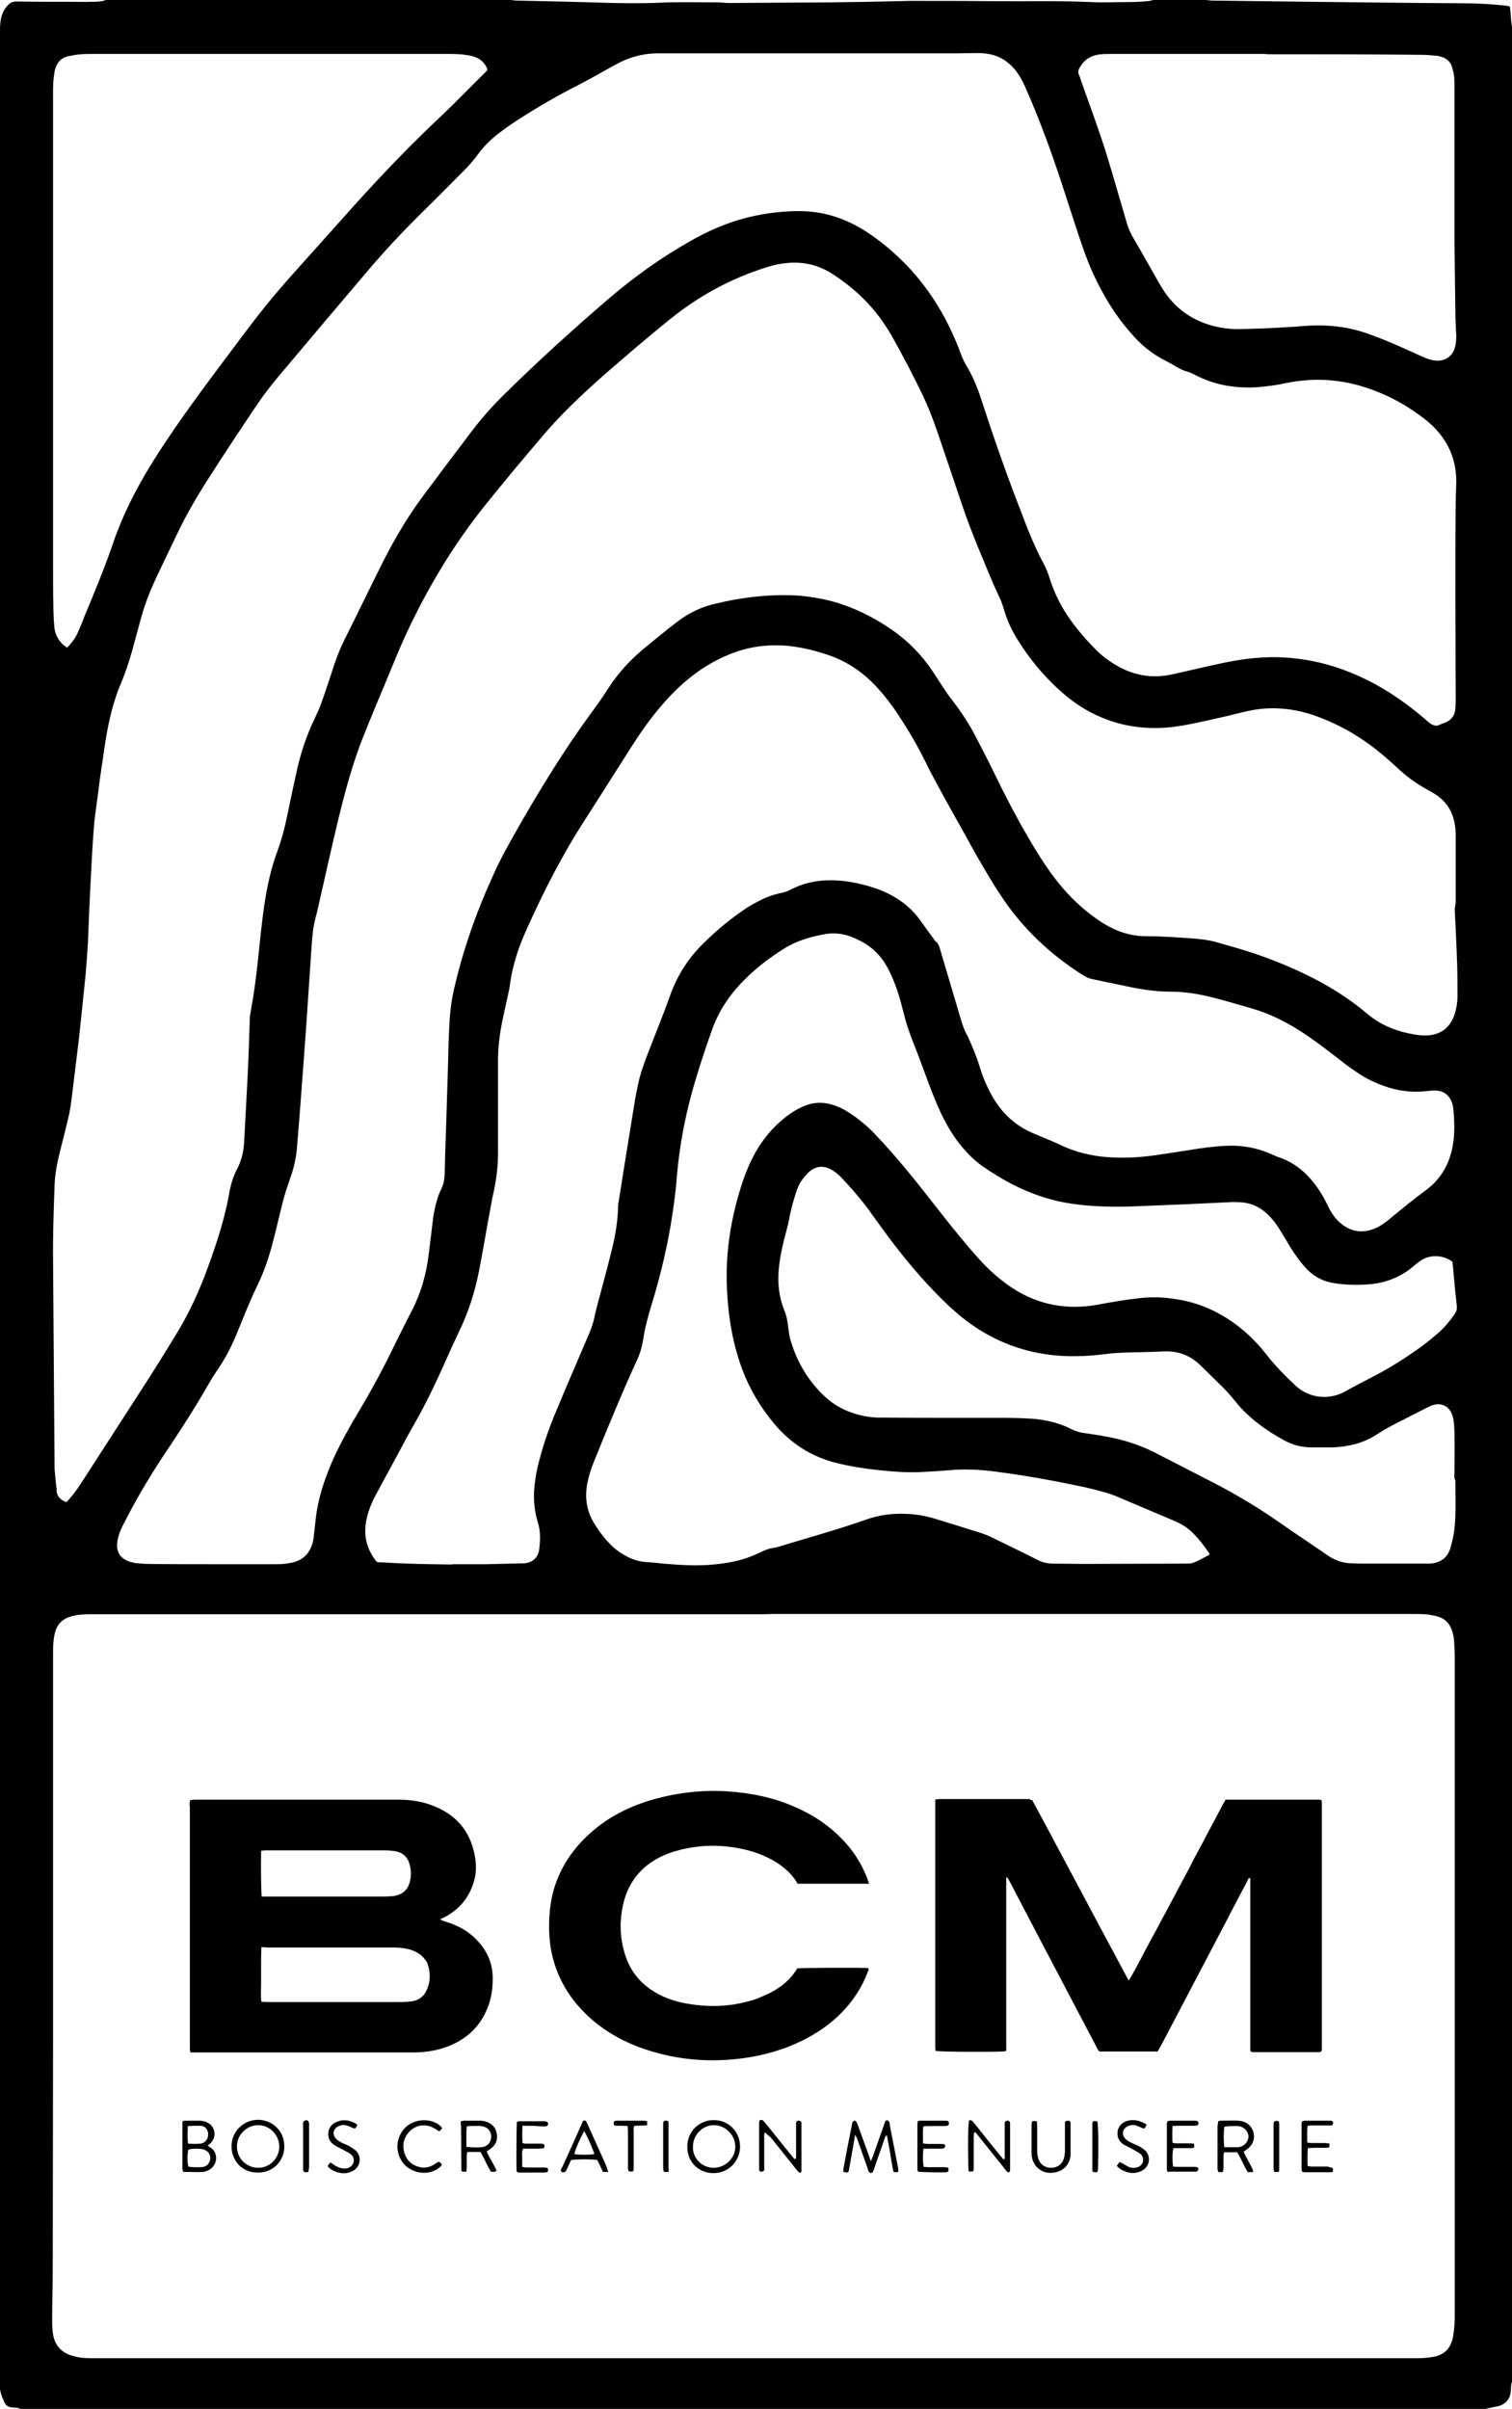 <?xml version="1.0" encoding="utf-8"?>
<!-- Generator: Adobe Illustrator 27.4.1, SVG Export Plug-In . SVG Version: 6.00 Build 0)  -->
<svg version="1.1" id="Calque_1" xmlns="http://www.w3.org/2000/svg" xmlns:xlink="http://www.w3.org/1999/xlink" x="0px" y="0px"
	 viewBox="0 0 507.3 808.2" style="enable-background:new 0 0 507.3 808.2;" xml:space="preserve">
<g>
	<path d="M507.3,9.1c0,263.3,0,526.7,0,790c-0.4,1-0.3,2.1-0.4,3.1c-0.2,2.7-1.7,4.4-4.3,5.1c-0.8,0.2-1.6,0.3-2.4,0.5
		c-0.5,0.1-1.1,0.2-1.6,0.4c-163.9,0-327.9,0-491.8,0c-0.9-0.5-1.8-0.4-2.8-0.5c-1.2-0.1-2-0.6-2.5-1.7c-0.4-1-0.9-1.9-1.2-3
		c-0.3-1.1-0.4-2.2-0.4-3.4c0-2.4,0-4.8,0-7.2c0-69,0-137.9,0-206.9C0,403.9,0,222.2,0,40.4c0-10,0-20,0-30c0-0.9,0-1.8,0.1-2.6
		c0.2-2.3,0.9-4.3,2.5-6c0.8-0.9,1.7-1.3,3-1.3c6.1,0.1,12.2,0.1,18.3,0.1c2.3,0,4.5,0.1,6.8,0c1.6,0,3.3,0,4.8-0.6
		c45.3,0,90.7,0,136,0c0.7,0.1,1.4,0.2,2.1,0.2c9.4,0.2,18.9,0.4,28.3,0.7c6.5,0.2,13.1,0.3,19.6,0c6.4-0.3,12.8-0.1,19.3-0.1
		c1.3,0,2.5,0.2,3.8,0.2c11.2-0.1,22.4-0.1,33.6-0.2c7.6-0.1,15.1-0.2,22.7-0.4c1.4,0,2.9-0.1,4.3-0.1c9.6,0,19.1,0,28.7,0.1
		c10.8,0.1,21.5-0.2,32.3,0.3c4,0.2,7.9,0,11.9,0c2.3,0,4.5-0.1,6.8-0.3c0.7,0,1.3-0.2,2-0.4c5.9,0,11.8,0,17.8,0
		c0.8,0.1,1.6,0.2,2.4,0.2c10.9,0.1,21.9,0.3,32.8,0.4c17,0.2,34.1,0.4,51.1,0.5c4.8,0,9.6,0.3,14.3,0.8c0.4,0,0.8,0.2,1.3,0.3
		c0.2,1.6,0.3,3.1,0.4,4.6C507.1,7.6,507.2,8.3,507.3,9.1z M253.1,541.6C253.1,541.6,253.1,541.6,253.1,541.6c-0.8,0-1.6,0-2.5,0
		c-72.5,0-145,0-217.6,0c-1.3,0-2.6,0-4,0c-1.3,0.1-2.7,0.1-3.9,0.4c-4.4,0.9-6.4,3.1-7,7.5c-0.3,1.9-0.3,3.9-0.3,5.8
		c0,42.7,0,85.4,0,128.1c0,25.4-0.1,50.7-0.1,76.1c0,6.5-0.2,13.1-0.2,19.6c0,1.4,0.1,2.8,0.3,4.1c0.6,3.6,2.7,6,6.2,7.1
		c0.7,0.2,1.3,0.3,2,0.5c1.9,0.4,3.9,0.4,5.8,0.4c12.8,0,25.7,0,38.5,0c127,0,253.9,0,380.9,0c8,0,16,0,24,0c1.8,0,3.5-0.1,5.3-0.4
		c3.7-0.5,6.1-2.6,6.9-6.3c0.1-0.4,0.2-0.7,0.2-1.1c0.4-2.2,0.5-4.5,0.5-6.8c0-47.6,0-95.2,0-142.8c0-25.7,0-51.4,0-77.1
		c0-2-0.1-3.9-0.2-5.9c-0.1-1.5-0.4-2.9-0.9-4.2c-0.8-2-2.1-3.4-4.2-4.1c-1.1-0.4-2.3-0.6-3.5-0.8c-1.7-0.2-3.4-0.2-5.1-0.2
		c-5.3,0-10.6,0-15.9,0c-66.5,0-133.1,0-199.6,0C257,541.6,255,541.6,253.1,541.6z M22.3,504c1.8-2,3.4-4,4.8-6.2
		c7.1-11,14.2-22,21.3-33c3.6-5.6,7.1-11.2,10.5-16.8c3.9-6.3,7.1-13,9.8-20c3.3-8.8,6.4-17.7,8.1-27.1c0.5-3,1.3-5.9,2.7-8.6
		c1.5-2.8,2.2-5.8,2.4-8.9c0.4-7.5,0.8-15.1,1.2-22.6c0.3-6.2,0.5-12.5,0.7-18.7c0-1.1,0.2-2.1,0.4-3.2c1-5.4,1.7-10.8,2.3-16.3
		c0.7-6.6,1.3-13.2,2.3-19.7c0.9-5.9,2.2-11.8,4.3-17.4c1.4-3.9,2.5-7.9,3.3-12c1.1-5.3,2.2-10.6,3.4-15.9c1.4-6,3.4-11.7,6.1-17.2
		c0.7-1.5,1.4-3,1.9-4.5c1.2-3.3,2.3-6.7,3.4-10c1.2-3.8,2.5-7.5,4.3-11.1c3.9-7.8,7.7-15.7,11.6-23.5c4.3-8.8,9.1-17.2,15-25.1
		c5.3-7.1,10.6-14.2,16-21.3c3.2-4.2,6.6-8.1,10.3-11.8c11.4-11.3,23.3-22.1,35.5-32.6c8.6-7.4,17.8-14,27.7-19.6
		c4.7-2.7,9.5-4.9,14.6-6.6c6.1-2,12.5-3.1,18.9-3.4c4-0.2,7.9,0,11.8,0.9c5.7,1.3,10.8,3.8,15.5,7.1c4.3,3,8.2,6.4,11.9,10.2
		c8.1,8.5,13.9,18.4,18,29.4c0.5,1.4,1.1,2.8,1.9,4.1c1.9,3.2,3.4,6.6,4.6,10.1c4,12.3,8.2,24.6,12.9,36.7c2.5,6.6,5,13.3,8.4,19.6
		c0.9,1.6,1.5,3.3,2.1,5.1c1.6,5.1,4,9.8,7.1,14.1c2.6,3.6,5.5,6.9,8.6,10c1.6,1.6,3.4,3,5.3,4.2c6.3,4.1,13,5.5,20.4,3.8
		c3.8-0.9,7.6-1.7,11.4-2.6c6.1-1.4,12.3-2.7,18.6-3c4.7-0.3,9.3,0,13.9,0.7c7.4,1.1,14.4,3.5,21.1,6.8c6.9,3.4,13.2,7.8,19.1,12.8
		c0.7,0.6,1.3,1.2,2,1.7c1.1,0.8,2.2,1.2,3.5,0.5c0.5-0.3,1.1-0.4,1.6-0.6c2.2-0.9,3.4-2.5,3.5-4.9c0.1-1.3,0.1-2.6,0.1-4
		c0-11.3-0.1-22.5-0.1-33.8c0-10.2,0-20.4,0.1-30.6c0-2.7,0.2-5.4,0.2-8.1c-0.1-6.4-2.2-11.9-6.5-16.7c-1.8-2-3.9-3.8-6.1-5.3
		c-4.4-3.2-9.1-5.8-14.2-7.8c-9.8-3.9-19.8-4.9-30.2-2.8c-3.1,0.7-6.3,1.1-9.5,1.4c-7.6,0.5-14.8-0.7-21.5-4.3
		c-0.6-0.3-1.2-0.6-1.9-0.8c-1.5-0.4-2.8-1-4.1-1.8c-1.2-0.7-2.4-1.4-3.6-2c-4.6-2.3-8.4-5.5-11.7-9.4c-5.2-5.9-9.2-12.6-12.5-19.7
		c-2.4-5.3-4.2-10.8-6-16.3c-3.2-9.8-6.3-19.7-9.9-29.3c-2.2-5.9-4.5-11.7-7.1-17.5c-0.9-2-2-3.9-3.4-5.6c-2.2-2.6-4.9-4.3-8.2-5
		c-1.5-0.3-3-0.4-4.5-0.4c-2.2,0-4.4,0.1-6.6,0.1c-32.5,0-65,0-97.5,0c-1.1,0-2.3,0-3.4,0c-4.9,0.1-9.4,1.4-13.7,3.8
		c-5,2.8-10,5.6-15.1,8.2c-6.5,3.4-12.9,7.2-19,11.2c-1.7,1.1-3.3,2.3-4.9,3.5c-2.5,1.9-4.8,4.1-6.7,6.6c-1.9,2.6-3.9,4.9-6.2,7.1
		c-4.1,4.1-8.1,8.2-12.3,12.3c-6.9,6.8-13.6,13.9-19.8,21.3c-9.7,11.4-19.3,22.8-28.9,34.2c-2.4,2.9-4.8,5.9-6.9,9
		c-5.4,8-10.7,16-15.9,24.1c-4.2,6.5-8.2,13.2-11.5,20.2c-2.2,4.6-4.4,9.2-6.6,13.8c-2.1,4.5-4,9.1-5.3,13.9c-0.7,2.4-1.3,4.9-2,7.3
		c-1.4,5.4-3,10.7-5.2,15.8c-0.8,1.8-1.4,3.8-2,5.7c-1.9,6.3-2.9,12.9-3.8,19.4c-0.5,3.4-1,6.7-1.4,10.1c-0.5,4.1-1.2,8.1-1.5,12.2
		c-0.5,6.1-0.8,12.2-1.1,18.3c-0.4,6.8-0.6,13.6-0.9,20.4c-0.2,3.6-0.5,7.3-0.8,10.9c-0.4,4.2-0.9,8.4-1.3,12.6
		c-0.4,3.9-0.8,7.9-1.3,11.8c-0.6,4.9-1.2,9.9-1.8,14.8c-0.4,3.1-0.7,6.1-1.5,9.1c-0.8,3.4-1.6,6.7-2.5,10.1c-1,4-1.9,8.1-2,12.3
		c-0.3,8.4-0.6,16.7-0.5,25.1c0.2,22.9,0.3,45.7,0.5,68.6c0,0.8,0,1.5,0.1,2.3c0.2,1.9,0.3,3.8,0.6,5.6
		C18.8,501.7,20.1,503.2,22.3,504z M70.9,524.8C70.9,524.7,70.9,524.7,70.9,524.8c7.3,0,14.6,0,21.9,0c1.5,0,3-0.1,4.5-0.4
		c4.2-0.7,6.7-3.1,7.7-7.2c0.2-0.9,0.3-1.9,0.4-2.8c0.3-2.5,0.5-5,0.9-7.5c1-6.1,3.1-11.9,5.6-17.6c2.6-5.6,5.6-11,8.8-16.3
		c3.3-5.5,6.3-11,9.2-16.7c2.8-5.7,5.6-11.4,8.5-17c2.9-5.7,4.6-11.8,5.4-18.2c0.5-4.1,1-8.1,1.5-12.2c0.5-3.6,1.3-7.1,2.9-10.3
		c0.7-1.5,0.9-3,1-4.6c0.1-5.6,0.3-11.2,0.5-16.8c0.2-6.5,0.4-13,0.6-19.4c0.1-4.2,0.2-8.4,0.4-12.7c0.2-4.4,0.6-8.8,1.6-13.1
		c3-13.1,7.4-25.7,13-38c2.3-5.2,5.1-10.3,7.9-15.2c7.8-13.7,16-27.1,25.3-39.8c2-2.7,4-5.5,5.8-8.4c3.2-4.9,7.1-9.1,11.6-12.9
		c3.7-3,7.4-6.1,11.2-9c4-3.1,8.6-5.3,13.6-6.3c0.9-0.2,1.7-0.4,2.6-0.6c7.2-1.5,14.5-2.3,21.9-2.1c3.7,0.1,7.3,0.6,10.9,1.3
		c8.5,1.8,16.2,5.5,23.3,10.4c5.3,3.7,9.7,8.2,13.3,13.5c1.1,1.6,2.1,3.3,3.2,4.9c1.1,1.7,2.2,3.4,3.5,5c2.6,3.4,5,6.9,7.1,10.7
		c2.3,4.4,4.6,8.8,6.8,13.3c3.6,7.5,7.5,15,11.7,22.2c2.8,4.8,5.7,9.5,9.1,13.9c4.5,5.9,9.8,10.9,16.1,14.9
		c4.4,2.7,9.1,4.3,14.3,4.3c5.4,0,10.8,0.4,16.2,0.8c2.5,0.2,5,0.5,7.4,1.2c5.3,1.5,10.7,3,15.9,4.9c12.5,4.6,24.4,10.4,34.7,19.1
		c4,3.4,8.7,5.5,13.9,6.6c2,0.4,4,0.8,6,0.7c5-0.2,8.2-2.8,9.6-7.6c0.5-1.8,0.8-3.6,0.8-5.4c0-3.5,0-7.1-0.1-10.6
		c-0.2-6.1-0.5-12.2-0.8-18.3c0-0.4,0-0.9,0.1-1.3c0.1-0.6,0.2-1.2,0.2-1.9c0-7.1,0-14.2,0-21.3c0-1,0-2-0.1-3
		c-0.5-5.3-2.9-9.4-7.7-12.1c-0.7-0.4-1.4-0.8-2.1-1.2c-3.6-2-6.9-4.4-9.9-7.3c-2.4-2.2-4.9-4.4-7.5-6.4c-6.2-4.8-13-8.5-20.5-11.1
		c-7.3-2.4-14.6-3-22.1-1.3c-2.8,0.6-5.6,1.4-8.4,2c-5.8,1.3-11.5,2.7-17.4,3.4c-5,0.5-9.9,0.3-14.8-0.7c-7.6-1.6-14.4-5-20.3-9.9
		c-6.7-5.6-12.3-12.3-16.8-19.8c-1.9-3.2-3.3-6.6-4.3-10.2c-0.3-0.9-0.6-1.8-1-2.6c-0.7-1.6-1.5-3.2-2.2-4.8
		c-3.6-8.6-7.3-17.2-10.3-26c-2.4-7.2-4.9-14.4-7.3-21.6c-1.7-5.1-3.5-10.2-5.8-15.1c-3.3-7-6.9-13.8-10.7-20.6
		c-0.8-1.4-1.6-2.7-2.5-4c-4.7-7-10.8-12.6-17.9-17.1c-4.4-2.7-9.1-3.8-14.3-3.4c-2.5,0.2-5,0.7-7.4,1.5c-12.1,3.8-23,9.8-32.8,17.8
		c-7.5,6.1-14.9,12.4-22.2,18.8c-7.2,6.4-14.2,13-20.4,20.4c-6.3,7.4-12.5,14.8-18.6,22.4c-10.9,13.5-19.8,28.4-27.1,44.2
		c-2.3,5-4.3,10.1-6.4,15.1c-2.6,6.2-5.2,12.4-7.7,18.7c-3.6,9-6.1,18.4-8.4,27.8c-2.1,8.7-4,17.4-6,26.1c-0.5,2.3-1,4.6-1.6,6.8
		c-0.9,3.4-1.2,6.8-1.4,10.3c-0.3,4.5-0.6,8.9-0.9,13.4c-0.3,4.9-0.7,9.8-1,14.7c-0.3,4.1-0.6,8.2-0.9,12.2c-0.3,4.5-0.7,8.9-1,13.4
		c-0.4,4.6-0.7,9.2-1.1,13.7c-0.3,3.2-1,6.3-2.1,9.4c-0.9,2.6-1.8,5.2-2.5,7.9c-1.2,4.6-2.2,9.2-3.4,13.7c-1.3,5.2-3,10.2-5.4,15.1
		c-1.2,2.4-2.2,4.9-3.3,7.4c-1,2.4-2,4.9-3,7.3c-1.9,4.8-4.2,9.4-7.2,13.7c-1.1,1.6-2.1,3.3-3.1,5c-3.8,6.7-8,13.2-12.3,19.7
		c-4,5.9-7.8,11.9-11.3,18.1c-1.7,3-3.3,6.1-4.9,9.2c-0.8,1.6-1.4,3.2-1.7,5c-0.6,3.7,1,6.1,4.6,7.1c0.4,0.1,0.9,0.2,1.3,0.3
		c1.4,0.1,2.8,0.3,4.1,0.3C56.6,524.8,63.7,524.8,70.9,524.8z M151.7,524.9c0,0,0-0.1,0-0.1c3.8,0,7.7,0,11.5,0
		c4.2-0.1,8.3-0.2,12.5-0.3c2.8-0.1,4.8-1.8,5.2-4.6c0.4-3,0.5-6-0.4-9c-1.1-3.5-1.5-7.1-1.3-10.8c0.2-2.7,0.6-5.4,1.2-8
		c1.4-5.9,3.3-11.6,5.6-17.2c3.6-8.7,7.3-17.3,11-25.9c1-2.3,1.9-4.5,2.4-6.9c0.4-1.9,0.9-3.8,1.4-5.7c1.5-5.7,3.1-11.4,4.5-17.2
		c1.2-4.8,2-9.7,2.1-14.7c0-0.5,0.1-1,0.2-1.5c0.6-3.8,1.2-7.6,1.8-11.4c1-6,1.9-11.9,2.9-17.9c0.5-3.2,1-6.3,1.7-9.5
		c0.8-4.1,2.3-8,3.8-11.9c2.4-6.2,4.9-12.3,7.1-18.5c2.3-6.4,5.9-12.1,10.7-16.9c4.3-4.3,8.9-8.2,13.9-11.6c1.5-1.1,3.2-2,4.9-2.9
		c2.4-1.3,4.9-2.2,7.6-2.8c1.2-0.2,2.3-0.6,3.4-1.2c3.5-1.8,7.3-2.8,11.2-3c3.5-0.2,6.9,0.1,10.3,0.8c3.9,0.8,7.7,1.9,11.3,3.7
		c4.4,2.2,8,5.2,10.8,9.2c1.4,2,2.8,3.9,4.2,5.8c0.3,0.4,0.5,0.8,0.8,1c0.8,0.6,1,1.4,1.3,2.2c2.2,7.5,4.5,15.1,6.7,22.6
		c0.7,2.4,1.4,4.8,2.7,7c0.1,0.2,0.2,0.5,0.3,0.7c1.4,3.1,2.7,6.2,3.7,9.5c1,3.4,2.4,6.6,4.1,9.7c3.2,5.7,7.7,10,13.8,12.6
		c1,0.4,2.1,0.9,3.1,1.3c2.1,0.9,4.2,1.7,6.2,2.7c4.9,2.3,10.1,3.6,15.4,4c5.2,0.4,10.3,0.2,15.5-0.5c5-0.7,10.1-1.5,15.1-2.3
		c4.2-0.6,8.4-1.1,12.6-1c4.2,0.2,8.2,1.1,12,2.8c0.7,0.3,1.4,0.6,2.1,0.9c4.4,1.4,8,3.9,11,7.3c2.3,2.6,4.1,5.4,5.6,8.5
		c0.4,0.8,0.8,1.7,1.3,2.5c1,1.7,2.2,3.2,3.8,4.4c2.7,2.1,5.7,2.8,9.1,2c1.5-0.4,2.9-1,4.1-1.8c0.9-0.6,1.9-1.3,2.7-2
		c4-3.3,8-6.6,12.1-9.6c5.2-3.8,8.2-9.1,9.2-15.5c0.6-3.7,0.5-7.4,0.2-11.1c-0.1-1.2-0.3-2.4-0.8-3.5c-1-2.1-2.6-3.2-4.8-3.4
		c-0.9-0.1-1.9,0-2.8,0.1c-4.6,0.6-9.2,0.2-13.6-1.2c-3.8-1.2-7.4-2.9-10.7-5.2c-2.4-1.6-4.7-3.4-7-5.2c-4-3.1-8.1-6.2-12.4-8.9
		c-4.8-3-9.9-5.5-15.4-7.1c-4.1-1.2-8.2-2.4-12.4-3.5c-4.9-1.3-10-2.2-15.1-2.2c-4.5,0-8.9-0.6-13.3-1.5c-4.3-0.9-8.6-1.8-12.9-2.7
		c-1.1-0.2-2.1-0.7-3.1-1.3c-11.1-7-20.5-15.9-27.7-26.9c-3-4.5-5.7-9.2-8.4-13.9c-2.9-5.3-5.9-10.6-8.8-15.8
		c-1.9-3.4-3.7-6.8-5.6-10.3c-1.1-2-2-4-3.1-6.1c-2.9-5.8-6.3-11.3-10-16.7c-2.2-3.1-4.6-6-7.3-8.7c-4-3.9-8.6-6.9-13.9-8.8
		c-4.6-1.6-9.3-2.8-14.1-3.3c-4.4-0.4-8.7-0.2-12.9,0.7c-6.2,1.4-11.9,4.1-17.1,7.7c-4.5,3.2-8.5,6.9-12.1,11.1
		c-4.2,4.8-7.8,10-11.2,15.4c-5,7.8-9.9,15.6-14.9,23.4c-7.6,11.7-13.9,24.1-19.6,36.8c-0.5,1.1-1,2.3-1.5,3.5
		c-1.7,4.2-3,8.5-3.8,13c-0.2,1.1-0.3,2.2-0.5,3.4c-0.7,3.2-1.4,6.4-2.1,9.6c-1.1,5.1-1.8,10.2-1.7,15.4c0,2.7,0,5.4,0,8.1
		c0,7.3,0,14.6,0,21.9c0,4.4-0.5,8.7-1.4,12.9c-0.8,3.4-1.3,6.9-2,10.4c-1,5.5-1.9,11-3,16.5c-1.4,7.1-3.6,14-6.8,20.5
		c-0.9,1.9-1.8,3.9-2.7,5.8c-3.6,8.2-7.3,16.3-11.7,24.1c-1.4,2.5-2.9,5-4.2,7.6c-3.2,5.9-6.3,11.7-9.5,17.6c-1.1,2.1-2,4.3-2.6,6.7
		c-1.2,4.7-0.8,9.2,1.9,13.4c1.5,2.3,1.1,1.9,3.4,2C136.3,524.7,144,524.8,151.7,524.9z M487.3,423.3c-3-2.2-7.5-2.7-11-0.1
		c-0.7,0.5-1.3,1-1.9,1.5c-4.4,3.8-9.6,5.8-15.3,6.2c-3.6,0.3-7.3,0.2-10.9-0.3c-3.9-0.5-7.2-2.1-9.9-5c-2.1-2.2-3.8-4.7-5.4-7.2
		c-1-1.7-2-3.4-3-5c-1.2-2.1-2.6-4-4.3-5.7c-2.1-2.1-4.6-3.6-7.5-4.1c-1.5-0.3-3.1-0.3-4.7-0.3c-4.9,0.2-9.8,0.5-14.7,0.7
		c-4.9,0.2-9.8,0.4-14.7,0.6c-6.2,0.3-12.5,0.4-18.7-0.1c-4.8-0.4-9.5-1.1-14.1-2.5c-7.8-2.3-14.9-6.1-21.5-10.7
		c-3-2.1-5.5-4.7-7.8-7.6c-2.4-3-4.3-6.4-6-9.8c-1.7-3.6-3.2-7.4-4.6-11.2c-1.6-4.2-3.1-8.5-4.8-12.7c-1.2-3-2.3-6.1-3.1-9.3
		c-0.4-1.5-0.8-3-1.2-4.6c-1.1-4-2.5-7.9-4.5-11.6c-2.2-4-5.3-7-9.4-9c-3.6-1.9-7.3-2.8-11.5-2.1c-5,0.9-9.8,2.3-14.1,5.1
		c-4.3,2.7-8.4,5.8-12.1,9.4c-5.2,5-9.3,10.8-11.7,17.6c-2.5,7-4.8,14-6.8,21.2c-2.5,9.2-4.2,18.5-5,28c-0.4,5.5-1.2,11-2.1,16.5
		c-1.5,8.7-3.6,17.4-6.2,25.9c-1.2,4-2.4,8.1-3,12.3c-0.4,2.5-1.1,4.9-2.2,7.2c-5.1,11.1-9.7,22.4-14.3,33.7c-1,2.5-1.8,5-2.3,7.6
		c-0.8,4.6-0.2,9,2.3,13.1c1.3,2.1,2.7,4.1,4.3,5.9c1.6,1.8,3.4,3.4,5.5,4.6c2.4,1.5,5,2.4,7.8,2.6c1.9,0.1,3.8,0.3,5.6,0.5
		c6,0.5,11.9,0.9,17.9,0.2c5-0.5,9.8-1.6,14.3-3.8c1.6-0.8,3.2-1.5,5-1.7c0.4,0,0.9-0.2,1.3-0.3c9.8-3,19.7-5.7,29.4-9.1
		c4.4-1.6,8.9-2.2,13.5-2c3.4,0.1,6.8,0.7,10,1.7c4.8,1.5,9.5,2.9,14.2,4.4c2,0.6,4,1.4,5.9,2.4c4.7,2.3,9.5,4.6,14.2,7
		c1.6,0.8,3.3,1.2,5.1,1.2c3.4,0,6.8,0.1,10.2,0.1c11.4,0,22.8-0.1,34.2-0.1c0.8,0,1.7,0,2.4-0.2c2-0.7,3.8-1.8,5.7-2.8
		c0-0.2,0-0.4-0.1-0.5c-1.6-2.3-3.2-4.5-5.2-6.5c-1.8-1.9-4-3.3-6.4-4.3c-6.4-2.7-12.7-5.4-19.1-8.1c-1.4-0.6-2.8-1.1-4.3-1.5
		c-5.4-1.6-10.9-2.6-16.4-3.7c-6.8-1.3-13.6-2.4-20.5-3.3c-5.3-0.7-10.5-0.9-15.8-0.4c-3.1,0.3-6.3,0.4-9.4,0.6
		c-4.7,0.2-9.4-0.2-14.1-0.7c-4.6-0.5-9.1-1.2-13.6-2.3c-8.6-2.1-15.6-6.6-21.2-13.3c-4.5-5.4-8.1-11.4-10.6-18
		c-3.3-8.8-4.8-18-5.2-27.3c-0.5-10.9,1-21.6,4.1-32.1c1.4-4.8,3.1-9.4,5.6-13.8c3-5.2,6.9-9.6,11.9-13c1.2-0.8,2.6-1.6,4-2.2
		c2.5-1.1,5.2-1.5,7.9-1c2.3,0.4,4.5,1.3,6.5,2.5c3.3,2,6.3,4.4,9,7.1c2.2,2.3,4.4,4.7,6.5,7.1c5.7,6.5,11,13.3,16.3,20.1
		c4.1,5.2,8.2,10.3,12.7,15.3c3.3,3.7,7,7,11.2,9.8c8.9,5.8,18.5,7.5,28.9,5.6c4.7-0.9,9.4-1.7,14.2-2.2c3.8-0.4,7.6-0.3,11.3,0.3
		c8.2,1.1,15.4,4.4,21.9,9.5c3.5,2.8,6.5,5.9,9.2,9.4c2.9,3.7,6.2,7,9.6,10.2c4.7,4.4,11.4,4.8,16.5,2c3.2-1.8,6.5-3.5,9.8-5.2
		c5.6-2.9,10.9-6.3,16-10c2-1.5,4-3.1,5.9-4.8c2-1.8,3.7-3.9,5.3-6.2c0.5-0.8,0.7-1.5,0.6-2.5c-0.4-3.3-0.7-6.5-1-9.8
		C487.7,426.8,487.5,425,487.3,423.3z M163.6,23.4c-0.8-2.1-2.2-3.6-4.3-4.3c-0.8-0.3-1.7-0.5-2.6-0.6c-2.2-0.4-4.5-0.4-6.8-0.4
		c-39.5,0-79.1,0-118.6,0c-1.3,0-2.7,0-4,0.1c-1.6,0.1-3.1,0.4-4.6,0.7c-2.1,0.5-3.5,2-4.1,4c-0.3,0.8-0.4,1.7-0.5,2.6
		c-0.4,2.8-0.3,5.7-0.3,8.5c0,52,0,104,0,156c0,4.3,0,8.6,0.1,12.8c0,2.4,0.1,4.8,0.3,7.2c0.2,3.1,1.7,5.6,4.3,7.3
		c1.5-1.5,3-3.5,3.7-5.3c0.7-1.6,1.4-3.2,2-4.9c3.3-7.9,6.6-15.8,9.4-23.9c2.1-6.3,4.8-12.4,7.9-18.3c3.9-7.4,8.5-14.4,13.2-21.3
		c7.4-10.7,15.3-21.1,23.1-31.5c4.9-6.6,10-12.9,15.5-19.1c7.1-7.9,14.2-15.9,21.3-23.8c9.7-10.8,19.7-21.2,30.3-31.1
		c4.6-4.4,9-9,13.5-13.4C162.8,24.3,163.2,23.9,163.6,23.4z M424.8,18.2c0,0,0-0.1,0-0.1c-17.1,0-34.1,0-51.2,0
		c-1.4,0-2.8,0-4.2,0.1c-3.1,0.3-5.5,1.6-7.1,4.4c-0.5,0.8-0.7,1.6-0.3,2.5c0.3,0.6,0.5,1.3,0.7,2c3,8.4,6.1,16.7,8.7,25.1
		c2.3,7.5,4.4,15,6.6,22.4c0.5,1.8,1.2,3.4,2.1,5c3,5.1,5.9,10.3,8.8,15.4c0.6,1,1.2,2,1.8,2.9c4.3,6.3,10.3,10.2,17.8,11.8
		c2.7,0.6,5.5,0.8,8.3,0.7c3.6-0.1,7.3-0.2,10.9-0.4c3.1-0.2,6.3-0.3,9.4-0.6c7.3-0.6,14.4,0,21.4,2.4c4,1.4,7.9,3,11.7,4.7
		c2.6,1.2,5.2,2.3,7.8,3.5c1.2,0.5,2.5,0.9,3.8,1c3.7,0.2,5.7-2,6.4-4.6c0.3-1.2,0.4-2.5,0.4-3.7c-0.1-2.6-0.3-5.2-0.3-7.7
		c-0.1-7.8-0.2-15.6-0.3-23.4c0-17.2,0-34.4,0-51.6c0-1.4,0-2.8-0.1-4.2c-0.1-1.1-0.4-2.2-0.7-3.3c-0.5-1.7-1.8-2.9-3.5-3.4
		c-0.6-0.2-1.2-0.4-1.8-0.4c-1.5-0.1-3-0.3-4.5-0.3C459.9,18.2,442.4,18.2,424.8,18.2z M319.9,475.7
		C319.9,475.7,319.9,475.7,319.9,475.7c5.7,0,11.5,0,17.2,0c3.1,0,6.3,0.1,9.4,0.3c4.6,0.4,8.9,1.4,13,3.5c1.4,0.7,2.8,1.1,4.3,1.3
		c2.5,0.4,5,0.7,7.5,1.2c5.5,1,10.9,2.7,15.9,5.2c5.7,2.9,11.4,5.9,17.1,8.8c8.6,4.3,16.8,9.1,24.7,14.6c3,2.1,6.1,4.2,9.2,6.3
		c2.5,1.7,5,3.4,7.5,5.1c2.4,1.6,5.1,2.5,8,2.5c0.9,0,1.9,0.1,2.8,0.1c7.5,0,15,0,22.5,0c0.3,0,0.6,0,0.9,0c3.6-0.3,5.9-2.1,6.8-5.5
		c0.7-2.4,1.2-4.8,1.4-7.2c0.4-4.9,0.2-9.8,0.2-14.7c0-0.3,0-0.5-0.1-0.7c-0.4-0.8-0.2-1.7-0.2-2.6c0-4.3,0.1-8.6,0-12.8
		c0-1.5-0.1-3-0.3-4.5c-0.1-0.9-0.4-1.9-0.8-2.7c-1.1-2.2-3.3-3.2-5.7-2.6c-0.8,0.2-1.5,0.5-2.3,0.9c-3.2,1.6-6.4,3.3-9.6,4.9
		c-2.4,1.2-4.8,2.5-7.1,4c-2.4,1.6-5.1,2.8-7.9,3.5c-2.3,0.6-4.7,0.9-7.1,1c-2.6,0-5.2,0-7.7,0c-3-0.1-5.8-0.8-8.5-2.3
		c-3-1.6-5.9-3.4-8.6-5.5c-2.9-2.2-5.6-4.7-7.9-7.6c-1.8-2.3-3.8-4.4-5.9-6.4c-1.8-1.8-3.6-3.5-5.4-5.3c-3.4-3.5-7.5-5.3-12.5-5.1
		c-4.5,0.2-9.1,0.3-13.6,0.4c-2.1,0.1-4.2,0.2-6.2,0.5c-3.3,0.4-6.5,0.7-9.8,0.7c-5,0.1-9.9-0.4-14.8-1.5c-9.9-2.3-18.6-7-26.1-13.7
		c-3.2-2.8-6.1-5.8-9-8.9c-6.2-6.7-11.7-13.8-17-21.2c-1.7-2.4-3.4-4.8-5.3-7.1c-2.1-2.6-4.3-5.1-6.6-7.5c-0.8-0.9-1.8-1.7-2.9-2.4
		c-3-1.9-5.9-1.6-8.4,0.9c-0.6,0.6-1.2,1.3-1.7,2c-1,1.3-1.7,2.8-2.2,4.4c-0.9,2.9-1.8,5.9-2.3,8.9c-0.3,1.4-0.6,2.8-1,4.2
		c-1.1,4.1-2.1,8.3-2.5,12.6c-0.5,4.9,0.1,9.6,1.9,14.1c0.7,1.6,1,3.4,1.2,5.1c0.2,1.3,0.3,2.6,0.6,3.9c2.1,7.7,6,14.4,11.8,19.8
		c3.2,3,7.1,5,11.4,6.1c2.7,0.7,5.4,1,8.2,0.9C304.3,475.7,312.1,475.7,319.9,475.7z"/>
	<path d="M346.3,603.9c2.2,4.1,4.4,8.1,6.5,12.1c2.1,4,4.3,8,6.4,12c2.2,4.1,4.3,8.1,6.5,12.2c2.1,4,4.3,8,6.4,12
		c2.2,4,4.3,8.1,6.6,12.3c1.5-2.4,2.6-4.6,3.8-6.8c1.2-2.3,2.4-4.6,3.6-6.8c1.2-2.2,2.4-4.4,3.6-6.7c1.2-2.2,2.4-4.4,3.6-6.7
		c1.2-2.3,2.4-4.5,3.6-6.8c1.2-2.2,2.4-4.4,3.5-6.7c1.2-2.2,2.4-4.4,3.6-6.7c1.2-2.3,2.4-4.6,3.6-6.8c1.2-2.2,2.3-4.5,3.6-6.7
		c10.5,0,21,0,31.4,0c0.2,0,0.5,0.1,0.7,0.1c0.1,0.2,0.2,0.4,0.2,0.6c0,27.7,0,55.4,0,83.1c0,0.2-0.1,0.5-0.2,0.7
		c-0.2,0.1-0.4,0.2-0.6,0.2c-7.4,0-14.9,0-22.3,0c-0.2,0-0.5-0.1-0.6-0.1c-0.1-0.1-0.1-0.2-0.2-0.2c0-0.1,0-0.1-0.1-0.2
		c0-0.1,0-0.2,0-0.4c0-0.3,0-0.5,0-0.8c0-18.8,0-37.5,0-56.3c0-0.1,0-0.1,0-0.2c0-0.1,0-0.1-0.1-0.2c-0.6-0.1-0.7,0.5-0.8,0.8
		c-2.6,4.9-5.2,9.8-7.7,14.7c-7.1,13.5-14.2,27.1-21.3,40.6c-0.4,0.7-0.8,1.4-1.2,2.1c-6.6,0-13,0-19.5,0c-0.6-0.5-0.9-1.3-1.2-1.9
		c-6.5-12.4-13-24.7-19.5-37.1c-3.1-5.9-6.1-11.7-9.2-17.6c-0.3-0.6-0.7-1.2-1-1.8c-0.5,0.1-0.4,0.3-0.4,0.6c0,0.6,0,1.1,0,1.7
		c0,17.9,0,35.8,0,53.6c0,0.7,0,1.5,0,2.3c-0.5,0.1-0.8,0.2-1.2,0.2c-5.4,0.2-20.9,0.1-22.5-0.2c0-0.3-0.1-0.7-0.1-1
		c0-0.5,0-1,0-1.5c0-26.4,0-52.9,0-79.3c0-0.8,0-1.6,0-2.5c0.5-0.1,0.8-0.2,1.2-0.2c10.1,0,20.3,0,30.4,0
		C345.6,603.8,345.8,603.9,346.3,603.9z"/>
	<path d="M63.9,603.9c0.5,0,1.1-0.1,1.6-0.1c22.7,0,45.5,0,68.2,0c4.1,0,8.2,0.6,12,2.2c6.7,2.7,11.2,7.4,13.1,14.4
		c0.9,3.4,1.3,7,0.3,10.5c-1.6,5.8-5.2,10.1-10.7,12.7c-0.2,0.1-0.3,0.2-0.5,0.2c-0.1,0-0.1,0.1-0.2,0.2c0.4,0.2,0.8,0.4,1.1,0.5
		c2,0.6,3.9,1.3,5.8,2.3c1.9,1,3.6,2.3,5.1,3.8c3.5,3.5,5.5,7.7,5.6,12.6c0.1,4.1-0.5,8-2.3,11.8c-2.3,4.9-5.9,8.4-10.7,10.7
		c-4.1,2-8.5,2.8-13,2.9c-0.8,0-1.5,0-2.3,0c-23.5,0-47.1,0-70.6,0c-0.8,0-1.6,0-2.5,0c-0.1-0.5-0.2-0.8-0.2-1.2c0-0.4,0-0.8,0-1.1
		c0-26.7,0-53.4,0-80.1C63.6,605.5,63.5,604.7,63.9,603.9z M87.7,653.3c-0.1,2.2-0.1,4.2-0.1,6.2c0,2,0,4,0,6c0,2-0.2,4,0.1,6.1
		c0.7,0,1.2,0.1,1.8,0.1c14.9,0,29.7,0,44.6,0c1.3,0,2.5-0.1,3.8-0.2c2.3-0.3,4.1-1.4,5.1-3.5c1.5-3,1.5-6.2,0.4-9.3
		c-0.2-0.5-0.6-1-0.9-1.4c-1.2-1.6-2.8-2.5-4.6-3.1c-1.9-0.6-3.8-0.8-5.8-0.8c-14.1,0-28.2,0-42.3,0
		C89.2,653.3,88.6,653.3,87.7,653.3z M87.8,636.3c0.8,0,1.5,0,2.1,0c12.7,0,25.3,0,38,0c1.1,0,2.1,0,3.2-0.1c0.7,0,1.4-0.1,2-0.3
		c2.4-0.6,3.8-2.2,4.4-4.5c0.5-1.9,0.5-3.7,0-5.6c-0.6-2.6-2.2-4.2-4.8-4.7c-1.2-0.2-2.5-0.3-3.8-0.3c-13.2,0-26.4,0-39.7,0
		c-0.5,0-1,0.1-1.5,0.1c-0.1,0.4-0.1,0.7-0.1,1C87.5,625.9,87.6,634.5,87.8,636.3z"/>
	<path d="M291.6,632c-8.1,0-16,0-23.9,0c-0.2-0.2-0.4-0.4-0.5-0.7c-1.7-2.7-4-4.7-6.6-6.4c-3.2-2-6.7-3.4-10.4-4.3
		c-7.9-1.9-15.9-1.8-23.7,0.5c-1.7,0.5-3.5,1.2-5.1,2c-6.5,3.3-10.6,8.5-12.3,15.7c-1.2,5.2-1.2,10.4,0.2,15.5
		c1.6,6.4,5.3,11.2,11,14.4c3.3,1.9,6.9,3,10.7,3.6c6.5,1.1,13,1,19.5-0.7c1.6-0.4,3.3-0.9,4.8-1.6c5-2,9.4-4.9,12.2-9.6
		c1.5-0.2,21.4-0.3,23.8-0.1c0.3,0.5,0,1-0.2,1.4c-1.9,5-4.7,9.4-8.5,13.3c-5.1,5.3-11.3,9-18.1,11.7c-6.3,2.4-12.8,3.8-19.5,4.3
		c-9.9,0.8-19.6-0.4-29-3.6c-6.4-2.2-12.3-5.4-17.5-9.9c-5.8-5.1-10.2-11.3-12.5-18.8c-1.8-5.8-2.1-11.7-1.5-17.8
		c0.3-3,0.9-6,1.9-8.8c2.5-7.2,6.9-13.1,12.7-18c6-5.1,13-8.4,20.5-10.5c8-2.2,16.1-3.1,24.3-2.6c7.8,0.5,15.5,2,22.7,5.2
		c6.1,2.6,11.5,6.2,16.1,11c3.6,3.7,6.3,8,8.2,12.8C291.1,630.7,291.3,631.2,291.6,632z"/>
	<path d="M292.2,725.1c0.4-1,0.7-1.7,0.9-2.3c1.1-3.2,2.3-6.4,3.4-9.6c0.2-0.5,0.3-1,0.5-1.4c0.1-0.3,0.4-0.5,0.8-0.4
		c0.2,0.1,0.5,0.3,0.5,0.4c0.2,0.5,0.3,1,0.3,1.5c0.9,4.6,1.8,9.3,2.7,13.9c0.1,0.4,0.1,0.9,0.1,1.4c-0.3,0.1-0.5,0.2-0.7,0.2
		c-0.9,0-1-0.1-1.1-0.9c-0.4-2.2-0.8-4.3-1.1-6.5c-0.3-1.6-0.6-3.3-0.9-4.9c-0.5,0-0.6,0.4-0.7,0.7c-1.1,3.3-2.3,6.5-3.4,9.8
		c-0.2,0.5-0.3,1.1-0.6,1.6c-0.1,0.2-0.5,0.5-0.7,0.5c-0.2,0-0.6-0.3-0.7-0.5c-0.2-0.4-0.4-0.9-0.5-1.4c-1.1-3.2-2.3-6.4-3.4-9.6
		c-0.1-0.4-0.4-0.7-0.7-1.4c-0.4,2.6-0.8,4.8-1.2,7c-0.3,1.5-0.5,3-0.8,4.5c-0.2,1.3-0.3,1.3-1.9,1c0-0.4-0.1-0.8,0-1.2
		c0.9-4.8,1.8-9.6,2.8-14.5c0.1-0.4,0.1-0.8,0.3-1.1c0.1-0.2,0.4-0.4,0.6-0.4c0.2,0,0.5,0.1,0.6,0.3c0.2,0.4,0.4,0.9,0.6,1.4
		c1.3,3.5,2.5,7,3.8,10.5C291.7,723.9,291.9,724.3,292.2,725.1z"/>
	<path d="M61.3,711.6c0.4-0.1,0.7-0.1,1-0.1c1.5,0,3,0,4.5,0c0.7,0,1.4,0.1,2,0.3c3.2,1,4.2,4.6,2,7.1c-0.3,0.3-0.7,0.6-1.1,0.9
		c0.5,0.4,0.8,0.7,1.2,0.9c2.4,1.8,2,5.5-0.4,7.1c-0.8,0.5-1.7,0.9-2.6,0.9c-1.6,0.1-3.1,0-4.7,0c-0.6,0-1.1,0-1.7,0
		c-0.1-0.4-0.3-0.7-0.3-1c0-5.2,0-10.3,0-15.5C61.1,712.2,61.2,712,61.3,711.6z M63.2,726.9c1.3,0.3,4.1,0.3,5,0.1
		c1-0.2,1.7-0.8,2.1-1.8c0.7-1.7-0.1-3.4-1.9-4c-1.1-0.4-3.7-0.4-5.2,0C62.8,722.8,62.8,725.6,63.2,726.9z M63,713.3
		c0,2.1-0.2,3.9,0.1,5.9c1.5,0.1,2.8,0.1,4.2,0c0.2,0,0.5-0.1,0.7-0.2c1.3-0.5,2-1.8,1.8-3.4c-0.2-1.4-1.1-2.3-2.5-2.4
		C66,713.2,64.6,713.2,63,713.3z"/>
	<path d="M256.7,715.4c-0.4,0.6-0.3,1.1-0.3,1.5c0,3.3,0,6.5,0,9.8c0,0.6,0.2,1.3-0.3,1.8c-0.2,0-0.3,0.1-0.5,0.1
		c-0.2,0-0.5,0-0.7-0.1c-0.1-0.2-0.2-0.4-0.2-0.5c0-0.4,0-0.9,0-1.3c0-4.5,0-9.1,0-13.6c0-0.6,0-1.1,0.1-1.6c0.5-0.4,0.9-0.3,1.3,0
		c0.3,0.4,0.7,0.8,1,1.2c2.8,3.4,5.5,6.9,8.3,10.3c0.4,0.5,0.8,1,1.2,1.4c0.6-0.2,0.5-0.6,0.5-0.9c0-3.3,0-6.5,0-9.8
		c0-0.5,0-1,0-1.5c0-0.5,0.4-0.7,0.9-0.7c0.5,0,0.8,0.2,0.9,0.8c0,0.4,0,0.8,0,1.1c0,4.6,0,9.2,0,13.8c0,0.4,0,0.9,0,1.3
		c0,0.4-0.6,0.6-0.9,0.3c-0.4-0.4-0.8-0.8-1.1-1.3c-2.9-3.6-5.7-7.2-8.6-10.7C257.6,716.4,257.2,715.9,256.7,715.4z"/>
	<path d="M326.8,715.6c0,0.5-0.1,1-0.1,1.4c0,3.1,0,6.2,0,9.2c0,0.4,0,0.9,0,1.3c0,1.1-0.2,1.2-1.7,1c0-0.4-0.1-0.8-0.1-1.2
		c-0.2-7.7-0.1-14.2,0.2-15.8c0.4-0.3,0.8-0.2,1.2,0.2c0.4,0.4,0.7,0.9,1.1,1.3c2.7,3.4,5.4,6.8,8.1,10.1c0.4,0.5,0.8,0.9,1.2,1.4
		c0.6-0.2,0.4-0.7,0.4-1c0-3.3,0-6.5,0-9.8c0-0.5,0-1,0-1.5c0-0.4,0.3-0.6,0.8-0.7c0.5-0.1,0.9,0.2,1,0.7c0,0.3,0,0.6,0,0.9
		c0,4.8,0,9.7,0,14.5c0,0.3,0,0.5,0,0.7c-0.1,0.2-0.2,0.4-0.4,0.5c-0.1,0.1-0.4,0-0.5-0.1c-0.4-0.4-0.8-0.8-1.1-1.3
		c-2.8-3.5-5.6-7-8.4-10.5c-0.4-0.5-0.9-1.1-1.3-1.6C327,715.5,326.9,715.6,326.8,715.6z"/>
	<path d="M154.6,711.7c0.5-0.1,0.9-0.2,1.2-0.2c1.8,0,3.5,0,5.3,0c0.6,0,1.3,0.1,1.9,0.3c1.9,0.6,3.2,1.8,3.6,3.7
		c0.5,2.1-0.1,3.9-1.7,5.2c-0.5,0.4-1,0.7-1.6,1.1c0.9,2.3,2.4,4.2,3.3,6.5c-0.6,0.5-1.3,0.4-1.9,0.3c-1.3-2.1-2.2-4.5-3.5-6.6
		c-1.5,0-2.9,0-4.4,0c-0.1,0.4-0.2,0.7-0.2,1.1c0,1.4,0,2.8,0,4.1c0,0.4-0.1,0.8-0.1,1.4c-0.6,0-1,0-1.4,0c-0.1-0.1-0.2-0.2-0.2-0.2
		c0-0.1-0.1-0.1-0.1-0.2c0-5.1-0.1-10.2-0.1-15.3C154.5,712.6,154.6,712.3,154.6,711.7z M156.5,720.3c1.9,0.2,3.5,0.2,5.1,0.1
		c2-0.2,3.3-1.8,3.2-3.8c-0.1-1.8-1.5-3.2-3.5-3.3c-1.2-0.1-2.4,0-3.6,0c-0.4,0-0.7,0.1-1.1,0.1
		C156.4,715.8,156.5,717.9,156.5,720.3z"/>
	<path d="M408.7,711.7c0.4-0.1,0.6-0.2,0.9-0.2c1.9,0,3.9-0.1,5.8,0c2.2,0.1,4,1.1,4.9,3.2c0.9,2.1,0.4,4.4-1.4,6
		c-0.5,0.4-1,0.7-1.6,1.2c0.1,0.3,0.2,0.7,0.4,1c0.8,1.5,1.6,3,2.4,4.5c0.2,0.4,0.2,0.8,0.4,1.3c-0.7,0-1.3,0.1-1.8,0.1
		c-1.4-2.1-2.2-4.5-3.6-6.7c-1.5,0-2.9,0-4.4,0c-0.1,0.4-0.2,0.8-0.2,1.1c0,1.3,0,2.6,0,4c0,0.5-0.1,1-0.2,1.5c-0.5,0-1,0.1-1.4,0.1
		c-0.1-0.2-0.2-0.4-0.3-0.5c-0.1-0.4-0.1-0.7-0.1-1.1c0-4.6,0-9.3,0-13.9C408.6,712.7,408.7,712.3,408.7,711.7z M410.8,720.4
		c1.6,0,3.1,0,4.6,0c0.3,0,0.6-0.1,0.9-0.2c1.6-0.5,2.6-2,2.6-3.5c-0.1-1.5-1.3-2.9-2.9-3.3c-0.7-0.2-4.1-0.1-5.2,0.1
		C410.5,715,410.5,718.6,410.8,720.4z"/>
	<path d="M77.7,720.1c-0.1-4.6,3.7-8.9,8.9-8.9c4.4,0,8.8,3.4,8.8,8.9c0,4.9-3.8,8.9-8.9,8.8C80.8,729,77.6,724.3,77.7,720.1z
		 M93.7,720.2c0-3.9-3.2-7.2-7.1-7.2c-3.8,0-7.1,3.2-7.1,7.1c0,4.7,3.9,7.3,7.2,7.2C90.5,727.3,93.7,724.1,93.7,720.2z"/>
	<path d="M239.5,711.3c5,0,8.8,3.9,8.8,8.9c0,4.5-3.4,8.8-8.9,8.9c-5.2,0-8.9-4-8.8-8.9C230.6,714.8,235,711.2,239.5,711.3z
		 M239.4,727.3c4,0,7.3-3.2,7.3-7.1c0-3.8-3.2-7.1-7-7.2c-3.9-0.1-7.2,3.2-7.2,7.2C232.3,724,235.5,727.3,239.4,727.3z"/>
	<path d="M204.1,728.7c-0.8,0-1.3,0-1.8,0c-0.6-1.4-1.3-2.7-1.9-4c-1.6-0.3-7.1-0.3-8.8,0c-0.5,1.1-1,2.2-1.5,3.3
		c-0.2,0.4-0.4,0.7-0.9,0.8c-0.9,0.1-1.2-0.3-0.9-1.1c0-0.1,0.1-0.2,0.2-0.3c2.3-5,4.6-10.1,6.8-15.1c0.1-0.2,0.1-0.3,0.2-0.5
		c0.3-0.5,0.9-0.5,1.2,0c0.2,0.3,0.3,0.7,0.5,1c2.1,4.8,4.3,9.5,6.4,14.3C203.7,727.5,203.8,728,204.1,728.7z M196,715
		c-1.3,2.3-3.1,6.4-3.3,7.7c1.5,0.3,5.2,0.3,6.7,0C199.1,721.4,197.1,716.8,196,715z"/>
	<path d="M391.7,728.6c-0.1-0.3-0.2-0.6-0.2-0.9c0-5.2,0-10.3,0-15.5c0-0.2,0.2-0.3,0.3-0.6c0.3,0,0.6-0.1,0.9-0.1
		c2.7,0,5.4,0,8.1,0c1,0,1.4,0.3,1.3,0.9c0,0.6-0.4,0.8-1.4,0.8c-1.9,0-3.8,0-5.7,0c-0.5,0-1,0.1-1.6,0.1c-0.1,1.9-0.1,3.7,0,5.6
		c0.4,0.1,0.8,0.2,1.1,0.2c1.5,0,3,0,4.5,0c0.5,0,1.1,0.1,1.6,0.1c0.2,1.3,0.1,1.5-0.8,1.5c-1.4,0-2.9,0-4.3,0c-0.6,0-1.2,0-1.8,0
		c-0.4,1.5-0.4,4.4-0.1,6.2c0.4,0,0.8,0.1,1.2,0.1c1.8,0,3.7,0,5.5,0c0.4,0,0.9,0,1.3,0.1c0.4,0.1,0.5,0.4,0.5,0.7
		c-0.1,0.3-0.3,0.5-0.5,0.7c-0.1,0.1-0.4,0.1-0.5,0.1c-3,0-5.9,0-8.9,0C392.1,728.8,392,728.7,391.7,728.6z"/>
	<path d="M347.9,711.7c0,0.7,0.1,1.4,0.1,2c0,2.6,0,5.3,0,7.9c0,0.8,0.1,1.6,0.3,2.4c0.5,2,2.1,3.2,4.1,3.3c2.1,0.1,3.9-1,4.5-3
		c0.3-0.8,0.3-1.6,0.4-2.4c0-2.7,0-5.4,0-8.1c0-0.6,0-1.3,0-2c0.4-0.1,0.7-0.3,1.1-0.3c0.4,0,0.7,0.2,0.8,0.7c0,0.4,0,0.8,0,1.1
		c0,2.9,0,5.8,0,8.7c0,0.4,0,0.8,0,1.1c-0.3,3.4-2.8,5.7-6.3,5.9c-3.4,0.2-6.1-2-6.7-5.4c-0.1-0.6-0.1-1.1-0.1-1.7
		c0-2.9,0-5.8,0-8.7c0-0.2,0-0.4,0-0.6C346.2,711.6,346.3,711.5,347.9,711.7z"/>
	<path d="M447.1,727.3c0.3,1.3,0.2,1.5-0.7,1.5c-3,0-5.9,0-8.9,0c-0.2,0-0.3-0.1-0.6-0.2c-0.1-0.2-0.2-0.5-0.2-0.7
		c0-5.2,0-10.3,0-15.5c0-0.2,0.1-0.4,0.1-0.6c0.3-0.1,0.7-0.3,1-0.3c2.8,0,5.5,0,8.3,0c0.2,0,0.4,0,0.6,0c0.4,0.1,0.6,0.4,0.6,0.8
		c0,0.4-0.2,0.7-0.7,0.8c-0.4,0-0.9,0-1.3,0c-1.7,0-3.4,0-5.1,0c-0.5,0-1,0.1-1.5,0.1c-0.2,1.9-0.1,3.7-0.1,5.6
		c0.5,0.1,0.9,0.2,1.3,0.2c1.5,0,3,0,4.5,0c0.5,0,1,0.1,1.5,0.1c0.1,0.3,0.2,0.4,0.2,0.6c-0.1,0.7-0.2,0.9-0.7,0.9
		c-1.6,0-3.1,0-4.7,0c-0.6,0-1.2,0.1-1.9,0.1c-0.2,2.1-0.1,4-0.1,6c0.6,0.1,1.1,0.2,1.6,0.2c1.8,0,3.5,0,5.3,0
		C446,727.2,446.6,727.2,447.1,727.3z"/>
	<path d="M175.3,713.2c-0.1,2.1-0.1,3.9,0,5.8c0.4,0.1,0.7,0.2,1.1,0.2c1.5,0,3,0,4.5,0c0.4,0,0.9,0,1.3,0.1c0.4,0,0.5,0.3,0.5,0.7
		c0,0.4-0.2,0.8-0.6,0.8c-0.5,0-1,0.1-1.5,0.1c-1.7,0-3.4,0-5.1,0c-0.5,1-0.3,2-0.3,3c0,1,0,2,0,3.1c0.5,0.1,1,0.2,1.4,0.2
		c1.8,0,3.7,0,5.5,0c0.4,0,0.9,0,1.3,0.1c0.4,0,0.5,0.3,0.5,0.7c0,0.5-0.2,0.8-0.6,0.8c-0.2,0-0.5,0.1-0.8,0.1c-2.7,0-5.4,0-8.1,0
		c-0.3,0-0.6-0.1-0.9-0.1c-0.1-0.3-0.2-0.5-0.2-0.8c-0.1-1.9,0-14.9,0.1-16.1c0.2-0.1,0.5-0.2,0.8-0.2c2.8,0,5.7,0,8.5,0
		c0.2,0,0.4,0,0.6,0.1c0.4,0.1,0.6,0.4,0.6,0.8c0,0.4-0.2,0.7-0.7,0.8c-0.6,0-1.1,0-1.7,0C179.5,713.2,177.5,713.2,175.3,713.2z"/>
	<path d="M309.8,720.9c-0.2,2.1-0.2,4.6,0.1,6.1c0.5,0,1.1,0.1,1.6,0.1c1.8,0,3.5,0,5.3,0c0.5,0,1,0.1,1.4,0.2
		c0.1,1.2,0,1.4-0.7,1.5c-1,0.1-8.5,0-9.5-0.2c-0.1-0.2-0.2-0.5-0.2-0.8c0-5.1,0-10.2,0-15.3c0-0.2,0.1-0.5,0.1-0.8
		c0.2-0.1,0.5-0.2,0.7-0.2c2.9,0,5.8,0,8.7,0c0.8,0,1,0.2,1.1,0.8c0,0.4-0.2,0.8-0.6,0.9c-0.4,0.1-0.9,0.1-1.3,0.1
		c-1.8,0-3.7,0-5.5,0c-0.4,0-0.7,0.1-1.2,0.1c-0.3,1.9-0.1,3.8-0.1,5.7c0.5,0.1,1,0.2,1.4,0.2c1.5,0,3,0,4.5,0c0.4,0,0.8,0,1.1,0.1
		c0.4,0.1,0.5,0.4,0.4,0.7c-0.1,0.3-0.3,0.6-0.5,0.7c-0.3,0.1-0.7,0.1-1.1,0.1c-1.4,0-2.8,0-4.2,0
		C310.9,720.9,310.5,720.9,309.8,720.9z"/>
	<path d="M148.4,714c-0.3,0.3-0.6,0.7-1,1.1c-0.7-0.4-1.2-0.8-1.8-1.1c-3.2-1.8-6.4-0.8-8.3,1.2c-1.9,2.1-2.4,4.5-1.6,7.2
		c0.8,2.5,2.6,4.1,5.2,4.7c1.5,0.3,3,0.1,4.4-0.7c0.4-0.2,0.7-0.5,1.1-0.7c1-0.6,1-0.6,1.9,0.6c-2.7,3.4-8.4,3.6-12,0.5
		c-3.8-3.4-4-9.3-0.3-13C139.7,710.2,146,710.8,148.4,714z"/>
	<path d="M119.9,712.8c-0.2,0.4-0.3,0.7-0.4,0.9c-0.2,0.4-0.6,0.5-1,0.3c-0.6-0.3-1.3-0.6-1.9-0.8c-1.1-0.4-2.1-0.3-3.1,0.2
		c-1.7,0.8-2.1,2.7-0.8,4.1c0.5,0.6,1.3,1,2,1.4c0.7,0.4,1.5,0.6,2.2,1c0.8,0.4,1.5,0.9,2.2,1.4c2.1,1.6,2.3,5.3-0.6,7
		c-1.8,1-3.7,1.1-5.6,0.4c-1.1-0.4-2.2-0.9-3-2c0.3-0.4,0.6-0.8,1-1.2c0.6,0.4,1.1,0.8,1.6,1.1c1.2,0.7,2.4,1.1,3.8,0.9
		c1.5-0.3,2.5-1.5,2.4-2.9c-0.1-0.8-0.5-1.5-1.1-1.9c-0.8-0.6-1.7-1-2.6-1.5c-0.9-0.5-1.9-0.9-2.8-1.5c-0.8-0.5-1.4-1.2-1.8-2.1
		c-0.8-2.4,0.2-4.8,2.6-5.7C115.3,710.9,117.6,711.3,119.9,712.8z"/>
	<path d="M384.7,712.8c-0.2,0.4-0.3,0.7-0.4,0.9c-0.2,0.4-0.6,0.5-1,0.3c-0.6-0.3-1.3-0.6-1.9-0.8c-1-0.4-2-0.3-2.9,0.1
		c-1.9,0.8-2.3,2.9-0.9,4.3c0.6,0.6,1.3,1,2,1.3c0.8,0.4,1.6,0.7,2.4,1.1c0.7,0.3,1.3,0.8,1.9,1.2c2.1,1.6,2.3,5.3-0.6,7
		c-1.8,1-3.7,1.1-5.6,0.4c-1.1-0.4-2.2-0.9-3-2c0.3-0.4,0.6-0.8,0.9-1.2c0.3,0.1,0.5,0.1,0.6,0.2c0.8,0.4,1.5,0.9,2.3,1.3
		c0.9,0.5,1.8,0.5,2.8,0.3c1.5-0.3,2.5-1.6,2.2-3c-0.1-0.8-0.6-1.4-1.2-1.8c-0.8-0.5-1.7-1-2.6-1.5c-0.9-0.5-1.8-0.9-2.7-1.4
		c-0.8-0.5-1.4-1.2-1.8-2.1c-0.8-2.4,0.2-4.8,2.6-5.7C380.1,710.9,382.4,711.3,384.7,712.8z"/>
	<path d="M210.6,713.3c-0.7,0-1.2-0.1-1.8-0.1c-0.6,0-1.3,0-1.9,0c-0.8,0-1-0.2-1-0.8c0-0.6,0.2-0.8,0.9-0.9c0.2,0,0.4,0,0.6,0
		c2.8,0,5.7,0,8.5,0c0.4,0,0.7,0.1,1.2,0.1c0,0.5,0,0.9,0.1,1.3c-0.3,0.1-0.4,0.2-0.6,0.2c-1.2,0-2.5,0.1-3.7,0.1
		c-0.5,0.6-0.3,1.2-0.3,1.7c0,3.7,0,7.4,0,11.1c0,0.4,0,0.9,0,1.3c0,1.3-0.1,1.4-1.6,1.2c-0.4-0.6-0.3-1.2-0.3-1.8
		c0-3.8,0-7.7,0-11.5C210.7,714.7,210.6,714.1,210.6,713.3z"/>
	<path d="M429,728.7c-0.5,0-0.9,0-1.5,0c-0.1-0.5-0.2-0.9-0.2-1.4c0-4.8,0-9.6,0-14.3c0-0.1,0-0.3,0-0.4c0.1-0.9,0.3-1.1,1.4-1
		c0.1,0,0.2,0.1,0.4,0.2c0,0.2,0.1,0.4,0.1,0.7c0,5.2,0,10.4,0,15.7C429.2,728.3,429.1,728.4,429,728.7z"/>
	<path d="M368.2,711.8c0.3,1.5,0.4,8.4,0.2,15.6c0,0.4-0.1,0.8-0.2,1.3c-0.3,0.1-0.4,0.1-0.6,0.1c-0.9,0-1.1-0.2-1.1-0.9
		c0-0.3,0-0.6,0-0.9c0-4.5,0-9.1,0-13.6c0-0.2,0-0.4,0-0.6C366.5,711.6,366.8,711.4,368.2,711.8z"/>
	<path d="M224.3,728.7c-0.6,0-1.1,0-1.5,0c-0.1-0.2-0.2-0.4-0.2-0.6c0-0.2-0.1-0.5-0.1-0.7c0-4.8,0-9.6,0-14.3c0-0.2,0-0.4,0-0.6
		c0-0.8,0.4-1.1,1.2-1c0.3,0,0.6,0.2,0.6,0.6c0,0.3,0,0.6,0,0.9c0,4.7,0,9.4,0,14.2C224.4,727.7,224.3,728.1,224.3,728.7z"/>
	<path d="M103.5,728.7c-0.4,0.1-0.7,0.1-0.9,0.1c-0.6,0-0.8-0.2-0.9-0.8c0-0.2,0-0.5,0-0.8c0-4.7,0-9.4,0-14.2c0-0.3,0-0.5,0-0.8
		c0.1-0.7,1-1.1,1.6-0.7c0.1,0.1,0.2,0.3,0.3,0.5c0.1,0.3,0.1,0.6,0.1,0.9c0,4.8,0,9.6,0,14.3C103.6,727.8,103.5,728.1,103.5,728.7z
		"/>
</g>
</svg>
